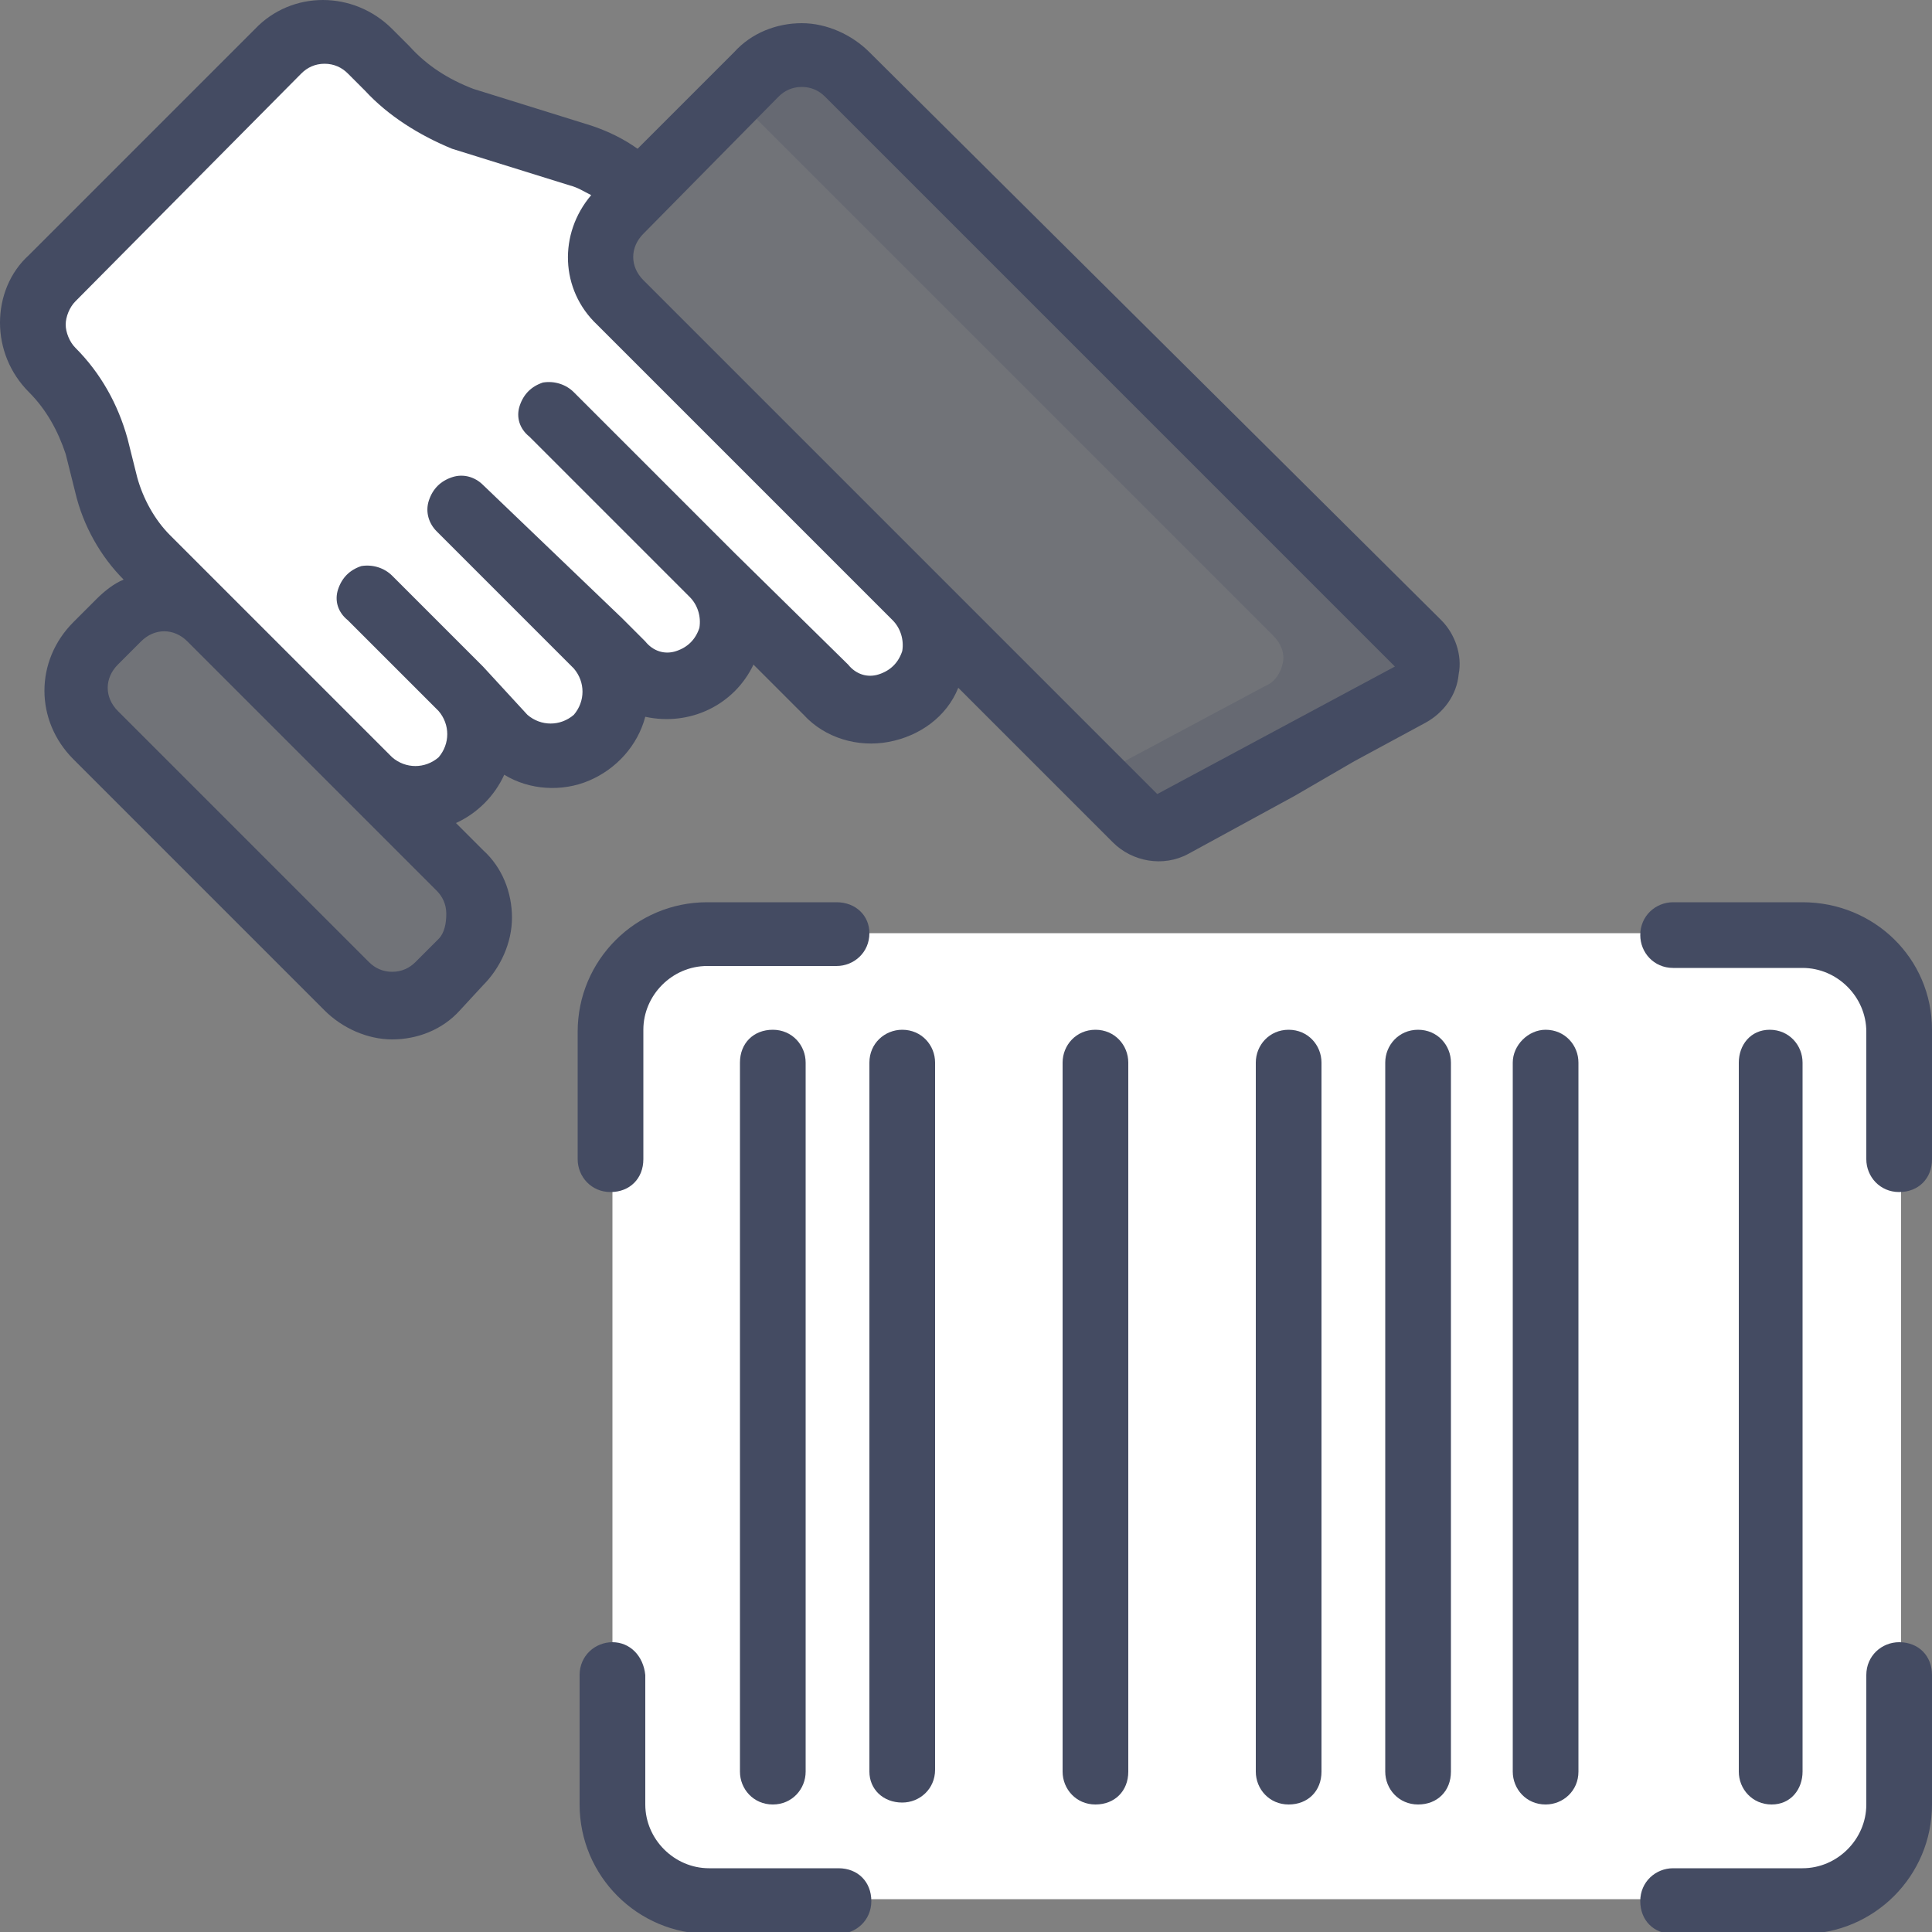 <svg xmlns="http://www.w3.org/2000/svg" xmlns:xlink="http://www.w3.org/1999/xlink" id="Ebene_1" x="0px" y="0px" viewBox="0 0 100 100" style="enable-background:new 0 0 100 100;" xml:space="preserve">
<rect x="0" y="0" width="100" height="100" fill="#808080" stroke="none"/>
<g id="Page-1">
	<g id="_x30_14---Barcode-Scanner">
		<g id="Icons" transform="translate(1)">
			<path id="Rectangle-path" style="fill:#FFFFFF;" d="M35.7,48.3h56.7c2.8,0,5,2.2,5,5v40c0,2.8-2.2,5-5,5H35.7c-2.8,0-5-2.2-5-5     v-40C30.7,50.6,32.9,48.3,35.7,48.3z"></path>
			<path id="Shape_1_" style="opacity:0.24;fill:#444B62;" d="M72,36l-12.3,6.6c-0.6,0.3-1.4,0.2-2-0.3L46.4,31L31.1,15.6     c-0.6-0.6-1-1.5-1-2.4c0-0.9,0.4-1.7,1-2.4l7.1-7.1c0.6-0.6,1.5-1,2.4-1c0.9,0,1.7,0.4,2.4,1l29.5,29.4c0.4,0.4,0.6,0.9,0.5,1.4     C72.7,35.3,72.4,35.7,72,36L72,36z"></path>
			<path id="Shape_2_" style="opacity:0.24;fill:#444B62;" d="M69.8,32.9L40.4,3.4c-0.6-0.6,0,0.1-0.9,0.1s-1.3-0.3-1.9,0.4l0.1,1.8     l27.2,27.2c0.4,0.4,0.6,0.9,0.5,1.4c-0.1,0.5-0.4,1-0.9,1.2l-10.1,5.4l0.9,0.9c0.5,0.5,1.3,0.6,2,0.3l12.3-6.6     c0.5-0.2,1.6-0.5,1.7-1C71.2,34,70.2,33.2,69.8,32.9L69.8,32.9z"></path>
			<path id="Shape_3_" style="opacity:0.24;fill:#444B62;" d="M22.8,49.8L21.7,51c-0.6,0.6-1.5,1-2.3,1c-0.9,0-1.7-0.4-2.3-1L4,38     c-0.6-0.6-1-1.5-1-2.4s0.4-1.7,1-2.4l1.2-1.2c0.6-0.6,1.5-1,2.4-1s1.7,0.4,2.4,1l7.1,7.1l1.2,1.2c0,0,0,0,0.1,0l4.6,4.6     c0.6,0.6,1,1.5,1,2.4S23.5,49.2,22.8,49.8z"></path>
			<path id="Shape_4_" style="fill:#FFFFFF;" d="M46.4,35.7c-0.6,0.6-1.5,1-2.3,1c-0.9,0-1.7-0.4-2.4-1l-5.8-5.8     c1.2,1.3,1.1,3.4-0.2,4.6c-1.3,1.2-3.3,1.3-4.6,0.1l-1.2-1.2c0.6,0.6,1,1.5,1,2.4s-0.4,1.7-1,2.4c-1.3,1.3-3.4,1.3-4.7,0     l-2.4-2.3c0.9,1,1.2,2.4,0.7,3.6c-0.5,1.2-1.7,2.1-3.1,2.1c-0.9,0-1.7-0.3-2.3-0.9c0,0,0,0-0.1-0.1L17,39.2l-7.1-7.1L8.7,31     l-2.1-2.1c-1-1-1.8-2.3-2.1-3.8l-0.5-2c-0.4-1.5-1.2-2.8-2.3-3.9c-0.6-0.6-1-1.5-1-2.4c0-0.9,0.3-1.8,1-2.4L13.4,2.6     c0.6-0.6,1.5-1,2.4-1c0.9,0,1.8,0.4,2.4,1L19,3.5c1.1,1.1,2.4,2,3.9,2.5L29.2,8c1.1,0.4,2.1,1,3.1,1.8l-1.1,1.1     c-0.6,0.6-1,1.5-1,2.4s0.4,1.7,1,2.4L46.4,31c0.6,0.6,1,1.5,1,2.4S47,35.1,46.4,35.7L46.4,35.7z"></path>
		</g>
		<g id="Icons_copy">
			<path id="Shape_5_" style="fill:#444B62;" d="M70.1,39.4l3.7-2c0.9-0.5,1.6-1.4,1.7-2.5c0.2-1-0.2-2.1-0.9-2.8L45,2.7     c-0.9-0.9-2.2-1.5-3.5-1.5c-1.3,0-2.6,0.5-3.5,1.5l-5,5c-0.7-0.5-1.5-0.9-2.4-1.2l-6.1-1.9c-1.3-0.5-2.4-1.2-3.3-2.2l-0.9-0.9     c-2-2-5.2-2-7.1,0L1.5,13.2c-1,0.9-1.5,2.2-1.5,3.5c0,1.3,0.5,2.6,1.5,3.6c0.9,0.9,1.5,2,1.9,3.2l0.5,2c0.4,1.7,1.3,3.3,2.5,4.5     c-0.5,0.2-1,0.6-1.4,1l-1.2,1.2c-2,2-2,5.1,0,7.1l13,13c0.9,0.9,2.2,1.5,3.5,1.5s2.6-0.5,3.5-1.5L25,51c0.9-0.9,1.5-2.2,1.5-3.5     c0-1.3-0.5-2.6-1.5-3.5l-1.4-1.4c1.1-0.5,2-1.4,2.5-2.5c1.3,0.8,3,0.9,4.4,0.3c1.4-0.6,2.5-1.8,2.9-3.3c2.3,0.5,4.6-0.6,5.6-2.7     l2.6,2.6c1.1,1.2,2.8,1.7,4.4,1.4c1.6-0.3,3-1.3,3.6-2.8l8,8c1,1,2.6,1.3,3.9,0.6l5.5-3 M22.7,48.6l-1.2,1.2     c-0.3,0.3-0.7,0.5-1.2,0.5s-0.9-0.2-1.2-0.5l-13-13c-0.7-0.7-0.7-1.7,0-2.4l1.2-1.2c0.7-0.7,1.7-0.7,2.4,0l8.2,8.2l4.7,4.7     c0.3,0.3,0.5,0.7,0.5,1.2S23,48.3,22.7,48.6z M32.1,18l14.1,14.1c0.4,0.4,0.6,1,0.5,1.6c-0.2,0.6-0.6,1-1.2,1.2     c-0.6,0.2-1.2,0-1.6-0.5L38,28.6l-7.1-7.1l-1.2-1.2c-0.4-0.4-1-0.6-1.6-0.5c-0.6,0.2-1,0.6-1.2,1.2c-0.2,0.6,0,1.2,0.5,1.6     l1.2,1.2l7.1,7.1c0.4,0.4,0.6,1,0.5,1.6c-0.2,0.6-0.6,1-1.2,1.2s-1.2,0-1.6-0.5l-1.2-1.2L25,25.1c-0.4-0.4-1-0.6-1.6-0.4     c-0.6,0.2-1,0.6-1.2,1.2c-0.2,0.6,0,1.2,0.4,1.6l1.2,1.2l5.9,5.9c0.6,0.7,0.6,1.7,0,2.4c-0.7,0.6-1.7,0.6-2.4,0L25,34.5l-4.7-4.7     c-0.4-0.4-1-0.6-1.6-0.5c-0.6,0.2-1,0.6-1.2,1.2c-0.2,0.6,0,1.2,0.5,1.6l4.7,4.7c0.6,0.7,0.6,1.7,0,2.4c-0.7,0.6-1.7,0.6-2.4,0     l-4.1-4.1l-7.4-7.4c-0.8-0.8-1.4-1.9-1.7-3l-0.5-2c-0.5-1.8-1.4-3.4-2.7-4.7c-0.3-0.3-0.5-0.8-0.5-1.2c0-0.4,0.2-0.9,0.5-1.2     L15.6,3.8c0.3-0.3,0.7-0.5,1.2-0.5s0.9,0.2,1.2,0.5l0.9,0.9C20.1,6,21.7,7,23.4,7.7l6.1,1.9c0.4,0.1,0.7,0.3,1.1,0.5     c-1.7,2-1.6,4.9,0.3,6.7L32.1,18z M59.9,41.1l-1.2,1.2L59.9,41.1L33.3,14.5c-0.7-0.7-0.7-1.7,0-2.4L40.3,5     c0.3-0.3,0.7-0.5,1.2-0.5s0.9,0.2,1.2,0.5l29.5,29.5L59.9,41.1L59.9,41.1z"></path>
			<path id="Shape_6_" style="fill:#444B62;" d="M93.3,46.7h-6.7c-0.9,0-1.7,0.7-1.7,1.7c0,0.9,0.7,1.7,1.7,1.7h6.7     c1.8,0,3.3,1.5,3.3,3.3V60c0,0.9,0.7,1.7,1.7,1.7s1.7-0.7,1.7-1.7v-6.7C100,49.6,97,46.7,93.3,46.7z"></path>
			<path id="Shape_7_" style="fill:#444B62;" d="M43.3,46.7h-6.7c-3.7,0-6.7,3-6.7,6.7V60c0,0.9,0.7,1.7,1.7,1.7s1.7-0.7,1.7-1.7     v-6.7c0-1.8,1.5-3.3,3.3-3.3h6.7c0.9,0,1.7-0.7,1.7-1.7C45,47.4,44.3,46.7,43.3,46.7z"></path>
			<path id="Shape_8_" style="fill:#444B62;" d="M31.7,85c-0.9,0-1.7,0.7-1.7,1.7v6.7c0,3.7,3,6.7,6.7,6.7h6.7     c0.9,0,1.7-0.7,1.7-1.7s-0.7-1.7-1.7-1.7h-6.7c-1.8,0-3.3-1.5-3.3-3.3v-6.7C33.3,85.7,32.6,85,31.7,85z"></path>
			<path id="Shape_9_" style="fill:#444B62;" d="M98.3,85c-0.9,0-1.7,0.7-1.7,1.7v6.7c0,1.8-1.5,3.3-3.3,3.3h-6.7     c-0.9,0-1.7,0.7-1.7,1.7s0.7,1.7,1.7,1.7h6.7c3.7,0,6.7-3,6.7-6.7v-6.7C100,85.7,99.3,85,98.3,85z"></path>
			<path id="Shape_10_" style="fill:#444B62;" d="M41.7,91.7V55c0-0.9-0.7-1.7-1.7-1.7s-1.7,0.7-1.7,1.7v36.7c0,0.9,0.7,1.7,1.7,1.7     S41.7,92.6,41.7,91.7z"></path>
			<path id="Shape_11_" style="fill:#444B62;" d="M46.7,93.3c0.9,0,1.7-0.7,1.7-1.7V55c0-0.9-0.7-1.7-1.7-1.7     c-0.9,0-1.7,0.7-1.7,1.7v36.7C45,92.6,45.7,93.3,46.7,93.3z"></path>
			<path id="Shape_12_" style="fill:#444B62;" d="M55,55v36.7c0,0.9,0.7,1.7,1.7,1.7s1.7-0.7,1.7-1.7V55c0-0.9-0.7-1.7-1.7-1.7     S55,54.1,55,55z"></path>
			<path id="Shape_13_" style="fill:#444B62;" d="M65,55v36.7c0,0.9,0.7,1.7,1.7,1.7s1.7-0.7,1.7-1.7V55c0-0.9-0.7-1.7-1.7-1.7     S65,54.1,65,55z"></path>
			<path id="Shape_14_" style="fill:#444B62;" d="M71.7,55v36.7c0,0.9,0.7,1.7,1.7,1.7s1.7-0.7,1.7-1.7V55c0-0.9-0.7-1.7-1.7-1.7     S71.7,54.1,71.7,55z"></path>
			<path id="Shape_15_" style="fill:#444B62;" d="M78.3,55v36.7c0,0.9,0.7,1.7,1.7,1.7c0.9,0,1.7-0.7,1.7-1.7V55     c0-0.9-0.7-1.7-1.7-1.7C79.1,53.3,78.3,54.1,78.3,55z"></path>
			<path id="Shape_16_" style="fill:#444B62;" d="M93.3,91.7V55c0-0.9-0.7-1.7-1.7-1.7S90,54.1,90,55v36.7c0,0.9,0.7,1.7,1.7,1.7     S93.3,92.6,93.3,91.7z"></path>
		</g>
	</g>
</g>
</svg>